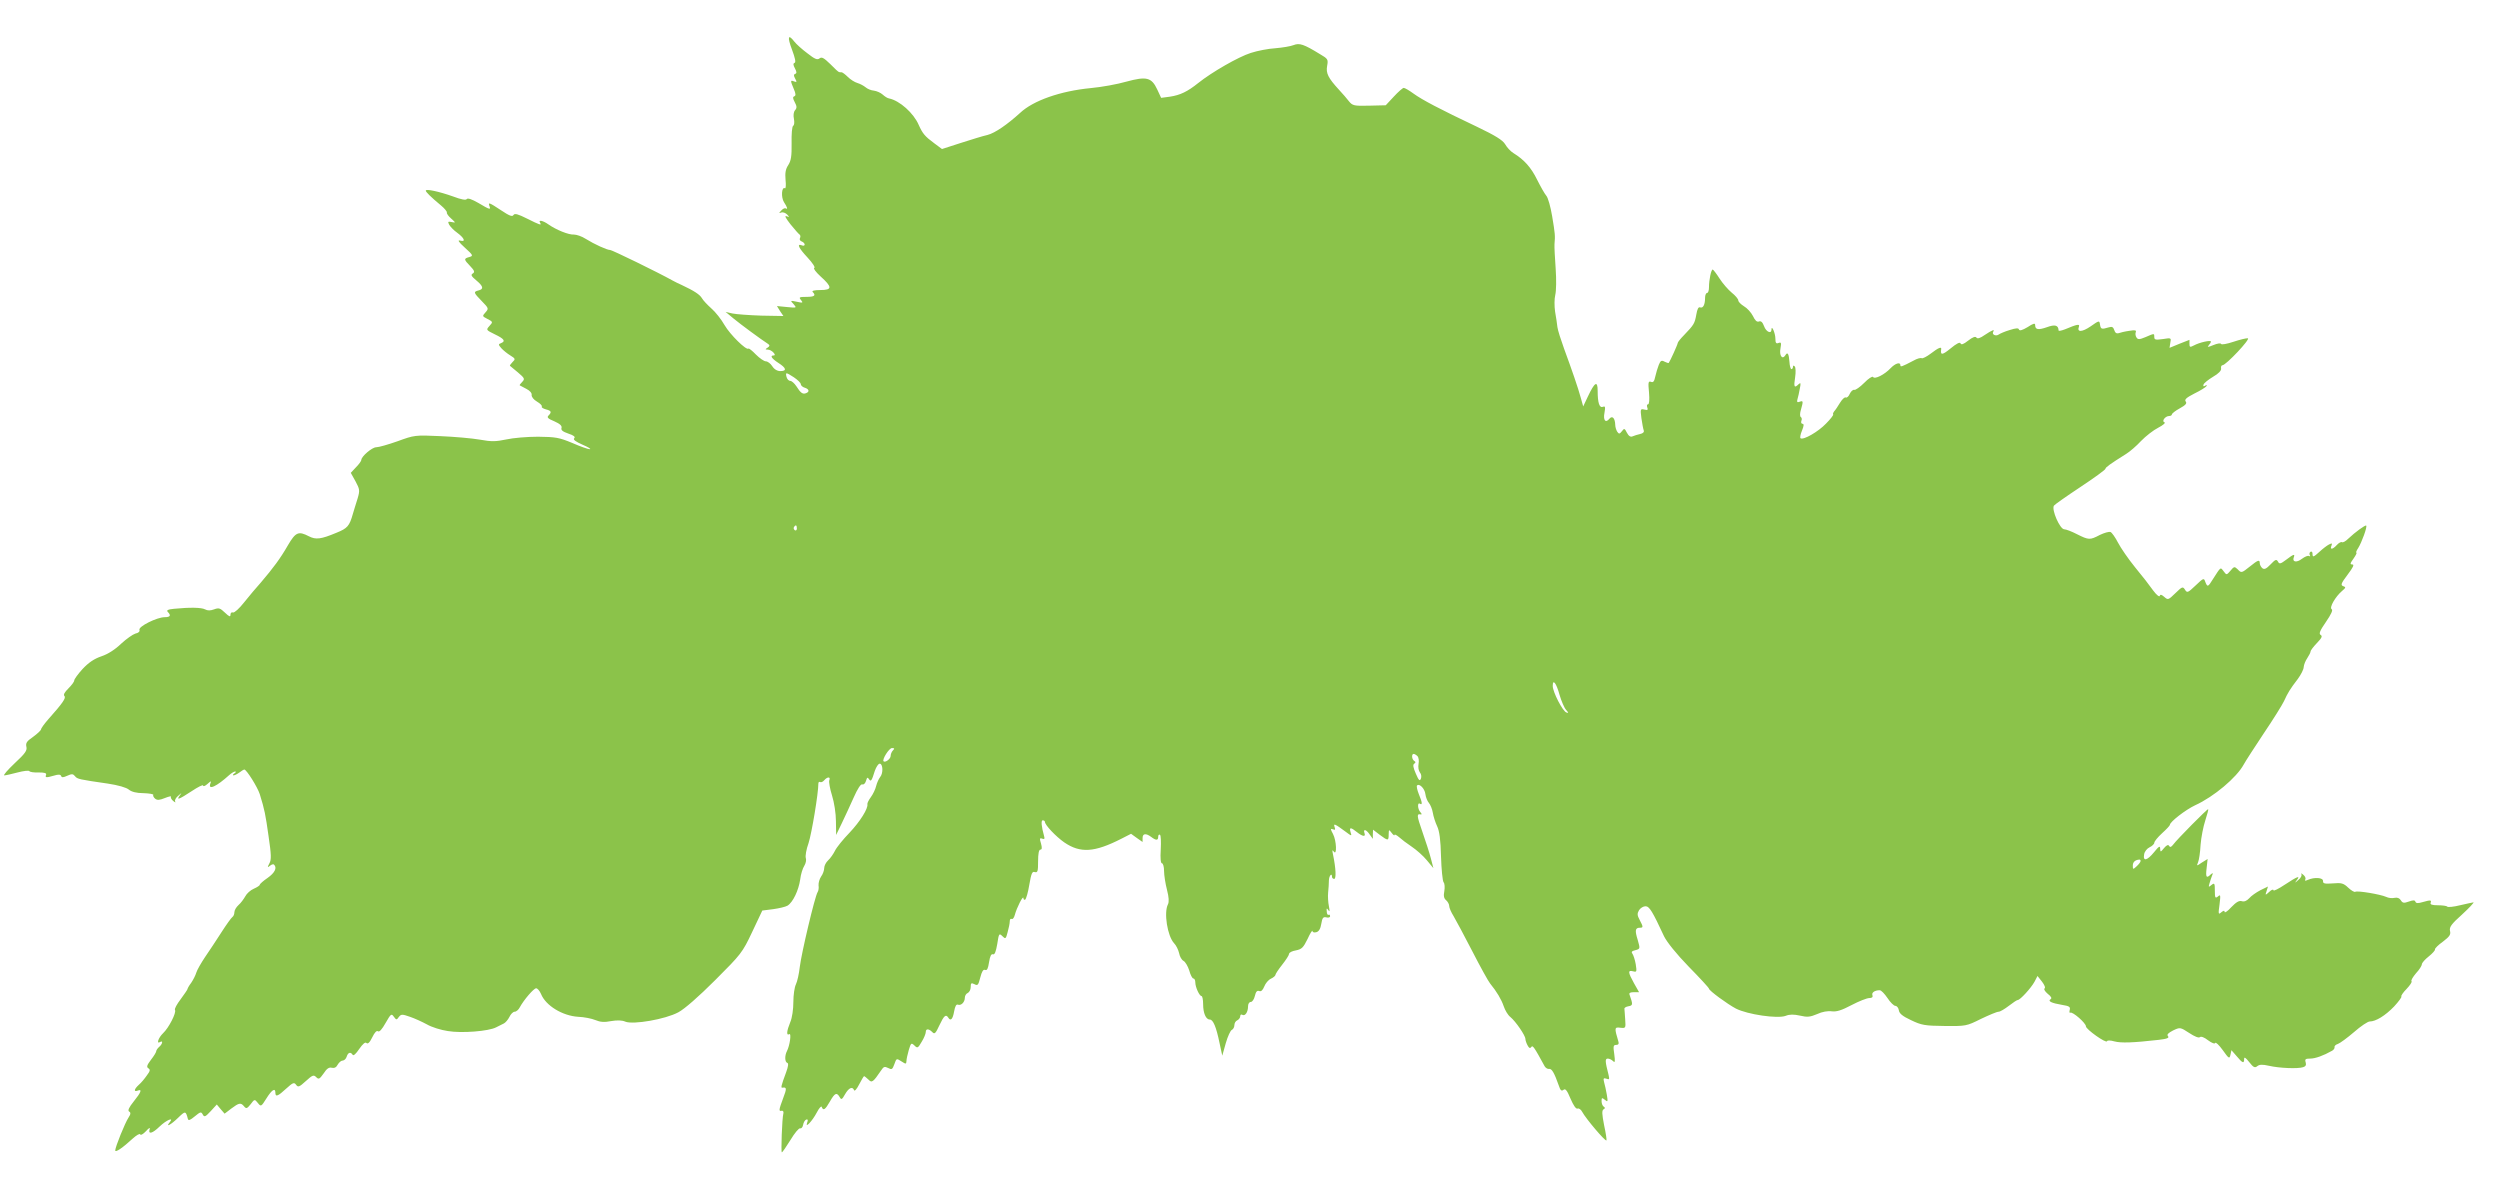 <?xml version="1.0" standalone="no"?>
<!DOCTYPE svg PUBLIC "-//W3C//DTD SVG 20010904//EN"
 "http://www.w3.org/TR/2001/REC-SVG-20010904/DTD/svg10.dtd">
<svg version="1.0" xmlns="http://www.w3.org/2000/svg"
 width="1280pt" height="610pt" viewBox="0 0 1280 610"
 preserveAspectRatio="xMidYMid meet">
<g transform="translate(0,610) scale(0.1,-0.1)"
fill="#8bc34a" stroke="none">
<path d="M4055 5846 c16 -43 21 -66 13 -68 -8 -3 -7 -11 2 -28 9 -17 10 -25 2
-28 -9 -3 -9 -9 -1 -24 10 -18 9 -20 -5 -15 -20 8 -20 5 -2 -38 11 -25 11 -35
3 -38 -9 -3 -8 -11 2 -30 11 -21 12 -29 2 -41 -8 -9 -10 -27 -6 -45 3 -16 2
-32 -4 -35 -6 -4 -9 -43 -8 -90 1 -66 -3 -89 -17 -111 -14 -21 -17 -40 -14
-76 3 -27 1 -46 -3 -43 -17 10 -21 -46 -5 -71 17 -26 21 -39 9 -32 -5 3 -15
-2 -23 -11 -13 -14 -13 -15 0 -10 8 3 22 -2 30 -10 13 -14 12 -15 -3 -9 -12 4
-4 -10 20 -41 21 -26 42 -50 47 -53 5 -4 5 -12 2 -18 -4 -6 0 -14 8 -17 9 -3
16 -11 16 -16 0 -6 -7 -8 -15 -4 -27 10 -16 -14 30 -63 25 -27 41 -51 34 -53
-6 -2 8 -21 32 -43 61 -55 61 -70 -1 -70 -31 0 -45 -4 -39 -10 18 -18 9 -25
-32 -25 -37 0 -40 -2 -28 -16 12 -15 10 -16 -21 -9 -34 7 -35 7 -17 -12 17
-20 17 -20 -34 -15 l-51 5 16 -26 17 -25 -113 2 c-62 2 -129 7 -148 11 l-35 8
41 -34 c35 -29 138 -105 178 -131 8 -6 7 -11 -4 -18 -13 -8 -13 -10 1 -10 9 0
22 -7 29 -15 9 -10 9 -15 1 -15 -20 0 -11 -15 24 -38 41 -26 45 -42 10 -42
-15 0 -31 9 -41 25 -9 14 -24 25 -33 25 -9 0 -32 16 -51 35 -18 19 -36 33 -38
30 -11 -10 -94 72 -122 120 -17 30 -47 68 -68 86 -20 18 -42 41 -48 52 -11 19
-40 38 -104 68 -14 6 -34 16 -45 22 -77 43 -311 157 -321 157 -16 0 -80 29
-125 57 -20 13 -47 22 -60 22 -27 -2 -91 24 -131 52 -28 20 -53 25 -43 9 10
-16 -1 -12 -67 21 -46 23 -63 28 -69 18 -6 -10 -21 -4 -63 24 -62 41 -68 43
-60 22 8 -21 2 -19 -57 16 -33 19 -54 26 -59 20 -4 -7 -28 -3 -70 13 -73 26
-140 40 -140 30 0 -7 25 -32 78 -76 18 -15 31 -31 30 -36 -2 -5 8 -19 22 -31
24 -22 24 -22 3 -18 -20 4 -21 2 -13 -14 6 -10 24 -29 40 -40 38 -28 46 -49
17 -41 -16 4 -10 -6 23 -36 43 -39 44 -42 23 -48 -29 -8 -29 -12 4 -46 22 -23
25 -31 14 -38 -12 -7 -8 -14 17 -35 37 -31 40 -45 12 -52 -27 -7 -26 -11 17
-55 35 -36 36 -38 19 -57 -17 -19 -17 -20 6 -32 33 -17 33 -17 13 -39 -17 -19
-16 -20 29 -42 48 -23 56 -35 31 -45 -14 -5 -14 -8 2 -26 10 -11 31 -28 46
-37 26 -16 27 -19 11 -34 -9 -9 -15 -18 -13 -19 2 -2 21 -17 41 -34 34 -29 36
-33 22 -48 -9 -9 -15 -17 -13 -18 2 -1 18 -9 34 -18 18 -9 29 -22 27 -31 -1
-10 10 -24 27 -34 17 -10 28 -21 25 -26 -3 -4 7 -10 21 -14 28 -7 31 -14 13
-32 -9 -9 -2 -16 30 -29 29 -13 40 -23 37 -34 -4 -11 6 -19 35 -29 28 -9 37
-17 30 -24 -7 -7 7 -17 43 -33 28 -12 45 -22 37 -23 -9 0 -49 14 -90 32 -67
28 -86 31 -175 32 -55 0 -128 -6 -163 -14 -53 -11 -75 -12 -135 -1 -40 7 -131
15 -203 18 -129 6 -133 5 -218 -26 -48 -17 -97 -31 -110 -31 -21 0 -76 -47
-76 -65 0 -5 -12 -22 -27 -37 l-27 -29 24 -43 c22 -41 23 -47 11 -88 -8 -24
-18 -59 -24 -78 -18 -64 -28 -75 -85 -98 -79 -33 -105 -36 -140 -18 -54 28
-68 22 -108 -46 -39 -68 -75 -116 -138 -190 -23 -25 -61 -71 -86 -102 -25 -32
-50 -54 -57 -52 -7 3 -13 -2 -13 -11 0 -13 -6 -11 -28 10 -25 24 -32 26 -56
17 -19 -7 -33 -7 -46 0 -19 10 -77 11 -159 3 -32 -3 -40 -8 -32 -16 18 -18 13
-27 -16 -27 -39 0 -136 -48 -129 -65 3 -8 -5 -16 -21 -19 -13 -4 -46 -27 -73
-52 -30 -29 -67 -53 -100 -64 -38 -13 -66 -32 -97 -65 -24 -26 -43 -53 -43
-59 0 -7 -14 -25 -30 -41 -19 -19 -27 -32 -20 -39 9 -9 -8 -35 -83 -119 -20
-23 -37 -46 -37 -52 -1 -5 -19 -22 -41 -38 -32 -22 -38 -31 -34 -50 5 -19 -5
-34 -60 -85 -36 -34 -60 -62 -53 -62 7 0 38 7 68 15 30 8 57 11 60 7 3 -5 24
-8 48 -7 30 0 41 -3 38 -12 -6 -15 -1 -16 41 -4 22 7 33 6 36 -2 3 -9 11 -8
31 1 24 11 30 10 40 -2 11 -15 23 -17 168 -38 53 -8 95 -20 108 -31 13 -11 39
-18 75 -18 30 -1 52 -5 50 -9 -3 -4 2 -13 9 -19 11 -9 23 -8 50 3 20 8 34 11
31 7 -2 -5 3 -15 12 -22 9 -8 14 -9 10 -3 -4 6 3 20 16 30 18 16 19 16 8 2
-21 -28 -4 -21 60 21 33 22 59 35 59 29 0 -6 10 -3 22 8 19 17 21 17 15 2 -13
-36 32 -15 97 44 11 10 25 18 30 18 6 0 4 -5 -4 -10 -8 -5 -10 -10 -4 -10 5 0
19 7 30 15 10 8 22 15 25 15 11 0 67 -89 79 -126 25 -81 29 -102 45 -215 14
-95 15 -121 4 -140 -11 -21 -10 -22 3 -12 8 7 18 10 21 6 17 -16 4 -42 -33
-68 -22 -15 -40 -31 -40 -35 0 -4 -14 -13 -30 -20 -17 -7 -37 -25 -44 -39 -8
-14 -23 -35 -35 -45 -12 -11 -21 -27 -21 -37 0 -10 -5 -21 -10 -24 -6 -4 -31
-39 -56 -78 -26 -40 -63 -97 -84 -127 -20 -30 -41 -66 -45 -80 -4 -14 -16 -37
-26 -52 -11 -14 -19 -29 -19 -32 0 -3 -16 -26 -35 -52 -19 -25 -33 -50 -29
-55 8 -14 -32 -92 -61 -119 -24 -23 -36 -58 -15 -45 16 10 12 -11 -5 -25 -8
-7 -15 -17 -15 -22 0 -5 -12 -25 -27 -44 -21 -28 -24 -37 -13 -44 10 -6 9 -14
-8 -36 -11 -16 -29 -38 -41 -48 -24 -22 -28 -38 -6 -30 24 10 18 -8 -20 -55
-25 -31 -32 -47 -24 -52 9 -5 9 -13 -3 -31 -18 -27 -68 -151 -68 -168 0 -13
38 13 90 61 19 17 36 27 38 21 2 -6 15 1 29 16 16 18 23 21 19 10 -8 -28 15
-21 51 14 34 33 76 51 52 22 -24 -29 6 -13 43 23 37 36 39 36 50 -6 3 -10 12
-6 35 13 29 24 33 25 41 10 8 -15 13 -13 41 17 l31 34 20 -24 20 -23 34 26
c40 30 49 32 66 11 11 -13 15 -11 33 11 20 27 21 27 37 7 16 -20 17 -20 44 23
28 45 46 56 46 29 0 -23 13 -18 55 21 34 31 41 34 51 20 10 -14 16 -12 50 19
34 31 40 33 53 20 13 -13 17 -10 38 19 16 25 28 33 42 29 13 -3 23 2 30 16 7
12 18 21 26 21 7 0 17 9 20 20 7 22 20 26 31 9 4 -6 17 6 33 30 19 27 31 37
37 31 7 -7 17 2 30 29 12 25 23 36 29 31 7 -6 21 10 39 42 27 47 30 50 42 33
13 -18 15 -18 26 -2 12 15 17 15 57 1 24 -8 63 -26 87 -39 24 -14 72 -29 107
-34 71 -12 209 -1 247 19 14 7 32 16 40 20 8 4 21 19 28 33 7 15 19 27 27 27
8 0 20 10 26 22 21 39 72 98 84 98 7 0 18 -13 25 -29 24 -60 110 -112 190
-117 30 -1 70 -9 89 -17 24 -10 45 -12 80 -5 30 5 55 5 73 -3 40 -16 204 12
271 48 32 17 104 80 189 165 132 132 139 140 189 246 l52 110 55 7 c30 4 64
12 74 18 28 17 57 79 65 134 3 27 13 58 21 70 8 13 11 30 8 39 -4 10 2 45 14
78 16 50 50 253 50 304 0 7 4 11 9 8 5 -3 14 1 21 9 16 19 34 19 26 0 -3 -8 3
-43 14 -78 11 -35 20 -92 20 -132 l1 -70 29 60 c16 33 43 92 61 132 20 45 36
70 44 67 7 -3 15 5 19 18 5 18 8 20 15 9 10 -15 14 -10 30 42 7 20 18 37 25
37 17 0 19 -50 2 -69 -7 -9 -16 -29 -20 -45 -4 -17 -16 -42 -27 -57 -11 -15
-19 -31 -18 -36 5 -22 -38 -90 -91 -146 -33 -34 -67 -76 -75 -93 -8 -16 -23
-38 -35 -49 -11 -10 -20 -28 -20 -39 0 -12 -7 -32 -16 -44 -8 -12 -14 -32 -13
-45 2 -12 0 -28 -5 -35 -14 -22 -83 -314 -91 -382 -4 -36 -13 -76 -20 -90 -7
-14 -13 -54 -13 -90 0 -37 -6 -81 -16 -104 -18 -44 -21 -70 -5 -61 12 8 3 -58
-12 -87 -12 -23 -11 -56 2 -60 7 -2 5 -18 -6 -48 -26 -70 -28 -81 -19 -79 22
4 23 -4 4 -53 -23 -62 -24 -69 -7 -65 6 1 10 -5 8 -13 -7 -26 -13 -200 -8
-200 3 0 23 29 44 63 21 35 43 62 50 60 6 -2 13 6 15 18 2 12 9 24 16 27 8 2
10 -2 5 -15 -13 -34 26 7 49 51 12 23 23 35 25 29 8 -22 18 -15 42 27 25 44
35 49 50 23 8 -15 12 -14 28 15 19 33 38 41 46 20 2 -7 14 6 26 30 12 23 23
42 25 42 3 0 12 -8 22 -17 18 -19 24 -14 65 46 13 20 18 22 36 13 19 -10 22
-8 32 19 11 31 11 31 36 15 23 -15 25 -15 26 1 0 10 6 36 12 57 11 37 13 38
29 23 15 -15 18 -14 37 19 12 19 21 42 21 50 0 18 15 18 33 0 12 -13 17 -8 37
35 23 49 33 58 45 39 12 -20 23 -9 30 31 5 27 11 39 20 35 16 -6 35 13 35 36
0 10 7 21 15 24 8 4 15 17 15 30 0 21 3 23 19 15 17 -9 20 -5 30 34 8 31 15
43 25 39 10 -4 15 7 20 40 5 31 11 43 20 40 9 -3 15 13 22 53 8 54 10 56 26
40 16 -16 18 -15 27 20 6 21 11 46 11 56 0 10 4 15 10 12 5 -3 12 6 16 21 9
35 43 103 44 86 0 -7 4 -11 9 -8 5 4 15 38 21 76 10 58 15 70 28 65 15 -4 17
4 17 55 0 39 4 60 12 60 8 0 9 9 3 31 -8 26 -7 30 6 25 11 -4 14 -1 10 12 -14
51 -17 82 -7 82 6 0 11 -4 11 -8 0 -16 56 -75 99 -105 82 -56 154 -52 293 19
l49 25 29 -21 30 -21 0 20 c0 24 17 26 44 6 25 -19 36 -19 36 1 0 8 4 13 9 10
5 -3 6 -37 4 -76 -3 -45 0 -70 6 -70 6 0 11 -18 11 -40 0 -21 7 -65 15 -96 10
-38 11 -62 5 -74 -22 -42 -3 -162 31 -199 11 -11 22 -34 26 -51 3 -17 13 -35
23 -40 9 -5 22 -27 29 -49 6 -23 16 -41 21 -41 6 0 10 -9 10 -20 0 -24 21 -70
32 -70 4 0 8 -18 8 -41 0 -46 14 -79 34 -79 17 0 33 -37 50 -120 l14 -65 18
64 c10 35 24 65 31 68 7 3 13 14 13 24 0 11 7 22 15 25 8 4 15 13 15 21 0 8 5
11 11 7 14 -8 29 14 29 44 0 12 6 22 14 22 8 0 17 14 21 31 5 21 11 29 22 25
10 -4 18 4 26 23 6 16 21 34 34 40 13 6 23 15 23 19 0 5 16 29 35 53 19 24 35
49 35 55 0 7 16 15 35 18 30 6 38 14 60 59 13 29 25 47 25 40 0 -6 8 -9 19 -6
13 3 22 17 26 43 5 31 10 37 26 33 11 -3 19 0 19 6 0 7 -4 10 -8 7 -4 -2 -9 5
-9 17 -2 18 0 19 8 7 7 -11 8 -5 3 20 -4 19 -6 51 -4 70 2 19 4 47 4 63 1 24
16 41 16 17 0 -5 5 -10 11 -10 11 0 9 53 -6 125 -5 23 -4 26 4 15 17 -24 14
56 -4 90 -14 26 -14 29 0 24 11 -5 13 -2 8 12 -7 20 2 16 56 -24 32 -24 33
-24 26 -3 -8 26 0 27 32 1 30 -24 47 -26 39 -5 -8 23 10 18 27 -8 l16 -22 0
24 1 23 34 -26 c43 -32 46 -32 46 2 1 26 1 26 15 8 8 -11 15 -16 15 -11 0 5
10 0 23 -11 12 -11 41 -33 65 -49 24 -16 59 -47 77 -69 l34 -41 -13 50 c-7 28
-27 89 -44 138 -29 83 -29 92 -7 87 6 -1 4 4 -2 11 -15 15 -17 53 -3 44 14 -9
12 7 -6 50 -8 20 -12 40 -9 43 12 13 40 -16 43 -44 2 -16 10 -36 18 -45 7 -8
17 -31 20 -50 3 -19 13 -50 22 -69 12 -25 18 -70 20 -155 2 -66 8 -125 13
-132 6 -6 7 -27 4 -45 -5 -25 -2 -38 9 -47 9 -8 16 -21 16 -30 0 -9 10 -32 22
-51 11 -19 55 -100 96 -180 41 -80 82 -154 91 -165 35 -43 58 -82 70 -117 7
-21 22 -46 34 -55 27 -22 77 -95 77 -112 0 -7 5 -22 11 -33 8 -15 13 -17 19
-9 7 12 15 0 69 -99 5 -8 15 -14 22 -13 14 3 27 -20 50 -85 8 -25 14 -30 24
-22 10 8 18 -2 36 -45 15 -35 28 -54 36 -51 7 3 18 -5 24 -17 19 -35 118 -152
124 -146 2 2 -3 37 -12 78 -11 57 -12 75 -3 81 9 5 9 9 1 14 -6 4 -11 16 -11
28 0 18 2 19 17 7 15 -13 16 -10 10 26 -4 22 -10 51 -14 64 -5 20 -3 23 12 18
15 -6 16 -3 11 19 -18 70 -19 84 -4 84 8 0 20 -6 27 -13 10 -10 11 -3 6 36 -6
40 -5 47 10 47 11 0 15 6 11 18 -21 70 -20 74 10 70 28 -3 28 -2 25 42 -1 25
-4 49 -4 55 -1 5 8 11 21 13 23 4 23 9 5 60 -3 8 4 12 22 12 l27 0 -26 46
c-31 56 -32 68 -5 61 19 -5 20 -3 14 36 -4 23 -12 47 -17 54 -7 9 -3 14 15 18
25 7 25 7 12 53 -15 48 -13 62 11 62 18 0 18 4 -1 40 -13 24 -13 33 -3 50 7
11 22 20 33 20 20 0 36 -27 95 -154 15 -30 62 -89 126 -155 57 -58 104 -109
104 -113 0 -10 96 -80 138 -102 59 -30 213 -53 255 -37 19 8 42 8 73 1 38 -9
52 -7 88 8 25 12 55 17 75 14 24 -3 50 5 101 32 38 20 79 36 91 36 14 0 19 5
16 14 -6 14 12 26 37 26 8 0 25 -18 40 -40 14 -22 33 -40 40 -40 8 0 16 -10
18 -22 2 -17 19 -31 62 -51 54 -26 71 -29 172 -30 109 -1 112 -1 186 36 42 20
82 37 91 37 8 0 31 14 52 30 21 16 41 30 46 30 12 0 68 61 86 94 l15 29 23
-29 c13 -17 19 -32 13 -35 -5 -3 2 -15 16 -27 18 -14 23 -23 15 -28 -16 -10 5
-20 59 -29 37 -6 43 -10 39 -26 -3 -10 -1 -17 3 -14 11 7 80 -53 80 -70 0 -15
104 -89 108 -76 2 5 17 5 38 -1 34 -9 95 -7 227 8 43 5 55 10 47 19 -7 8 1 16
26 29 36 17 37 17 83 -13 27 -18 49 -27 55 -21 5 5 22 -1 41 -16 20 -15 35
-20 37 -14 2 6 19 -10 38 -36 32 -45 35 -47 40 -24 l5 23 27 -31 c30 -36 38
-39 38 -14 0 12 7 8 26 -16 21 -27 29 -31 41 -21 11 9 26 10 61 2 53 -12 146
-16 174 -7 13 4 17 11 13 25 -5 16 -1 19 23 19 26 0 68 15 112 40 8 4 14 13
13 18 -2 6 6 14 17 17 11 4 48 31 83 61 34 30 70 54 80 54 31 0 80 30 125 77
23 25 40 48 37 51 -3 3 9 21 27 39 17 18 29 36 25 39 -4 4 7 22 23 41 17 18
30 39 30 46 0 7 16 25 35 40 19 15 34 32 32 36 -1 5 17 23 41 40 34 26 41 36
36 55 -4 19 6 34 62 84 37 34 63 62 58 62 -5 -1 -36 -7 -69 -15 -32 -8 -62
-11 -65 -7 -3 4 -24 7 -48 7 -30 0 -41 4 -37 13 5 14 0 15 -42 3 -23 -7 -33
-6 -36 2 -3 9 -11 9 -34 1 -25 -9 -32 -8 -41 7 -7 11 -18 15 -32 12 -12 -3
-31 -1 -43 5 -29 13 -147 33 -158 26 -5 -3 -21 7 -36 21 -24 23 -35 26 -79 22
-42 -3 -51 -1 -50 12 1 18 -44 21 -78 6 -13 -6 -17 -5 -13 2 4 6 -1 17 -10 24
-9 8 -14 9 -10 3 4 -6 -3 -20 -16 -30 -18 -16 -19 -16 -8 -1 21 27 4 20 -60
-22 -33 -22 -59 -35 -59 -29 0 6 -10 3 -21 -8 -21 -19 -22 -19 -14 4 l7 23
-39 -19 c-21 -11 -47 -29 -57 -41 -13 -14 -26 -19 -38 -15 -14 4 -29 -5 -54
-31 -18 -20 -34 -31 -34 -24 0 8 -5 8 -17 -2 -15 -13 -16 -10 -9 40 6 49 5 53
-8 41 -14 -11 -16 -7 -16 30 0 38 -2 41 -17 29 -15 -12 -16 -12 -11 6 3 11 9
29 13 40 7 16 6 18 -6 8 -22 -22 -27 -15 -21 33 l5 46 -29 -18 c-28 -19 -28
-19 -20 1 5 11 11 51 13 90 3 38 14 94 24 124 10 31 17 57 15 58 -3 4 -161
-156 -179 -181 -10 -13 -16 -16 -21 -7 -5 8 -13 4 -26 -11 -18 -22 -19 -22
-20 -3 0 16 -6 13 -31 -18 -36 -44 -58 -49 -51 -11 2 14 15 30 28 36 13 6 24
17 24 23 0 7 18 29 40 49 22 20 40 39 40 43 0 15 80 77 129 100 95 43 213 142
249 209 9 17 56 89 103 160 48 71 94 145 103 164 19 42 31 62 71 114 16 22 30
49 30 61 1 12 9 32 18 45 9 14 17 29 17 34 0 6 15 25 32 43 25 26 30 36 20 42
-11 6 -4 22 27 67 26 38 37 61 29 65 -13 8 19 64 53 93 20 17 21 20 6 25 -14
5 -11 14 23 59 28 37 35 52 24 52 -13 0 -12 5 6 30 12 17 18 30 15 30 -4 0 0
11 9 24 18 29 47 108 41 115 -5 4 -56 -33 -93 -68 -12 -12 -26 -20 -31 -17 -4
3 -16 -3 -26 -14 -22 -24 -37 -26 -28 -4 5 13 3 14 -13 6 -10 -5 -32 -22 -47
-36 -33 -30 -37 -31 -37 -10 0 8 -5 12 -10 9 -6 -4 -7 -11 -4 -17 4 -6 2 -8
-3 -5 -6 4 -22 -3 -37 -14 -27 -21 -51 -17 -42 7 8 20 -1 17 -39 -12 -29 -22
-35 -23 -42 -9 -8 13 -13 11 -38 -15 -22 -23 -32 -27 -42 -19 -7 6 -13 18 -13
25 0 20 -8 18 -50 -16 -44 -35 -44 -35 -64 -14 -15 14 -18 14 -36 -8 -20 -23
-20 -23 -35 -3 -17 22 -13 25 -56 -42 -24 -39 -27 -40 -38 -12 -7 21 -9 20
-50 -19 -39 -37 -43 -39 -54 -21 -11 17 -14 16 -49 -18 -36 -35 -38 -36 -57
-19 -14 12 -20 14 -23 5 -2 -7 -17 5 -34 28 -16 23 -57 76 -92 118 -35 43 -74
100 -88 127 -14 27 -31 51 -38 54 -8 3 -32 -4 -55 -15 -51 -27 -57 -26 -117 4
-27 14 -56 25 -65 25 -22 0 -66 100 -53 121 3 5 64 48 135 95 71 47 129 89
129 94 0 7 23 24 106 76 18 11 53 41 76 66 24 25 64 56 88 68 25 13 39 25 32
28 -16 5 4 32 24 32 8 0 14 4 14 8 0 5 18 19 40 31 31 17 38 26 31 35 -8 10 3
20 44 41 31 15 58 32 62 38 4 6 1 7 -7 2 -8 -5 -11 -3 -8 6 2 7 24 25 49 40
28 16 43 32 41 42 -2 10 2 17 7 17 18 0 145 135 130 138 -8 1 -41 -7 -74 -18
-33 -11 -61 -16 -63 -11 -2 5 -19 3 -40 -6 -26 -11 -33 -11 -24 -2 6 7 12 16
12 20 0 9 -59 -4 -88 -20 -19 -10 -22 -9 -22 9 l0 20 -51 -20 -51 -21 4 26 c5
25 5 26 -38 19 -37 -5 -44 -4 -44 10 0 20 1 20 -45 0 -31 -13 -39 -13 -46 -2
-5 7 -7 19 -4 27 4 11 -3 12 -34 7 -22 -3 -46 -9 -54 -12 -10 -3 -18 2 -22 16
-5 16 -12 19 -28 14 -37 -11 -41 -10 -45 14 -3 22 -4 22 -48 -9 -44 -30 -71
-31 -60 -2 6 16 -9 13 -71 -13 -18 -7 -33 -10 -33 -6 -1 27 -18 32 -59 17 -46
-16 -61 -13 -61 11 0 11 -10 8 -39 -11 -27 -16 -41 -20 -44 -12 -2 8 -14 8
-48 -3 -24 -7 -49 -18 -56 -23 -14 -10 -36 0 -28 14 10 15 -4 10 -43 -16 -24
-17 -38 -21 -43 -13 -5 7 -19 2 -42 -16 -24 -19 -36 -23 -39 -14 -3 8 -21 -1
-51 -26 -43 -35 -53 -36 -48 -3 2 13 -14 7 -53 -23 -21 -16 -43 -27 -47 -24
-5 3 -24 -2 -41 -12 -63 -33 -68 -34 -68 -24 0 18 -26 10 -50 -15 -31 -33 -82
-59 -90 -45 -3 5 -24 -8 -45 -30 -22 -22 -45 -38 -51 -36 -6 2 -17 -7 -23 -20
-6 -14 -15 -22 -21 -19 -5 3 -18 -9 -29 -27 -11 -18 -24 -38 -30 -44 -5 -7 -8
-14 -5 -16 2 -3 -14 -24 -37 -47 -39 -41 -115 -85 -130 -75 -4 2 -1 20 7 39
10 24 11 35 3 35 -6 0 -9 7 -6 15 4 8 2 17 -3 20 -5 3 -5 19 1 38 12 43 12 47
-7 40 -12 -5 -15 -1 -11 13 3 10 9 35 12 54 6 29 5 33 -6 23 -22 -22 -26 -15
-18 35 4 26 3 51 -2 56 -6 6 -9 5 -9 -2 0 -7 -4 -12 -8 -12 -4 0 -9 17 -10 37
-3 43 -10 53 -21 34 -16 -25 -32 -1 -25 35 5 29 4 33 -10 28 -12 -5 -16 0 -16
22 0 28 -20 73 -20 47 0 -25 -28 -12 -38 17 -8 21 -16 28 -26 24 -11 -4 -20 5
-31 28 -9 18 -30 41 -46 50 -16 10 -29 23 -29 30 0 7 -15 25 -34 40 -18 15
-46 47 -62 72 -16 25 -32 46 -35 46 -8 0 -19 -53 -19 -91 0 -16 -4 -29 -10
-29 -5 0 -10 -11 -10 -24 0 -36 -10 -55 -25 -50 -9 4 -15 -8 -20 -37 -8 -45
-12 -52 -62 -104 -18 -18 -33 -37 -33 -41 0 -7 -39 -93 -46 -102 -1 -2 -11 1
-21 6 -16 9 -21 6 -30 -16 -6 -15 -14 -42 -18 -60 -5 -25 -11 -32 -22 -27 -14
5 -15 -3 -10 -55 3 -37 1 -60 -5 -60 -6 0 -7 -7 -4 -16 5 -13 2 -15 -15 -11
-20 5 -21 3 -15 -44 4 -27 9 -55 12 -63 3 -8 -4 -15 -18 -18 -13 -3 -30 -8
-39 -12 -10 -5 -20 1 -29 18 -12 24 -14 24 -26 8 -12 -15 -15 -15 -24 -2 -5 8
-10 24 -10 35 -1 34 -15 49 -30 31 -19 -24 -33 -8 -25 31 5 29 4 35 -8 30 -18
-7 -27 20 -27 82 0 54 -15 45 -50 -29 l-24 -51 -12 43 c-14 52 -46 144 -86
253 -16 44 -32 94 -34 110 -2 17 -7 53 -12 80 -4 28 -4 65 1 85 5 20 6 79 2
135 -4 55 -7 111 -6 125 4 43 3 53 -12 143 -8 48 -21 95 -30 105 -8 9 -29 46
-47 82 -31 63 -66 102 -121 136 -15 9 -34 30 -43 46 -13 21 -50 44 -144 89
-190 90 -281 138 -325 170 -22 16 -44 29 -50 29 -5 0 -28 -20 -51 -45 l-41
-44 -84 -2 c-78 -2 -86 0 -104 22 -10 13 -33 40 -51 59 -56 61 -68 85 -61 123
6 33 4 36 -37 60 -83 51 -105 58 -135 46 -15 -6 -57 -13 -93 -16 -36 -2 -92
-13 -126 -24 -63 -20 -199 -98 -269 -154 -55 -44 -92 -62 -145 -70 l-45 -6
-20 43 c-29 62 -55 68 -158 40 -45 -13 -127 -28 -182 -33 -156 -15 -295 -64
-362 -127 -65 -59 -128 -103 -167 -113 -23 -5 -84 -24 -137 -41 l-96 -31 -39
29 c-49 36 -60 50 -80 94 -26 61 -98 125 -152 136 -8 1 -22 10 -33 20 -10 9
-30 18 -45 20 -14 1 -33 9 -42 17 -10 8 -28 18 -42 22 -14 4 -36 18 -49 31
-13 13 -28 24 -32 24 -5 0 -11 0 -13 1 -3 0 -23 18 -45 41 -33 32 -44 38 -55
29 -11 -9 -24 -4 -62 26 -27 20 -57 47 -67 60 -32 41 -37 25 -12 -41z m10
-1678 c19 -13 35 -28 35 -35 0 -6 9 -15 20 -18 23 -7 26 -21 7 -28 -17 -7 -28
1 -50 36 -10 15 -24 27 -31 27 -8 0 -16 9 -19 20 -6 25 -4 25 38 -2z m15 -774
c0 -8 -5 -12 -10 -9 -6 4 -8 11 -5 16 9 14 15 11 15 -7z m3905 -852 c9 -31 24
-66 33 -76 14 -16 14 -18 2 -14 -19 6 -70 105 -70 136 0 38 18 16 35 -46z
m-3413 -284 c-7 -7 -12 -20 -12 -29 0 -14 -27 -35 -36 -27 -9 9 28 68 43 68
13 0 14 -3 5 -12z m2685 -29 c7 -7 9 -25 6 -40 -3 -17 0 -35 7 -44 7 -8 9 -22
5 -32 -6 -14 -11 -9 -26 26 -14 32 -16 46 -8 51 8 6 8 9 0 14 -13 8 -15 36 -3
36 4 0 13 -5 19 -11z m3703 -537 c0 -5 -9 -17 -20 -27 -19 -18 -20 -17 -20 3
0 18 11 29 33 31 4 1 7 -3 7 -7z"/>
</g>
</svg>

